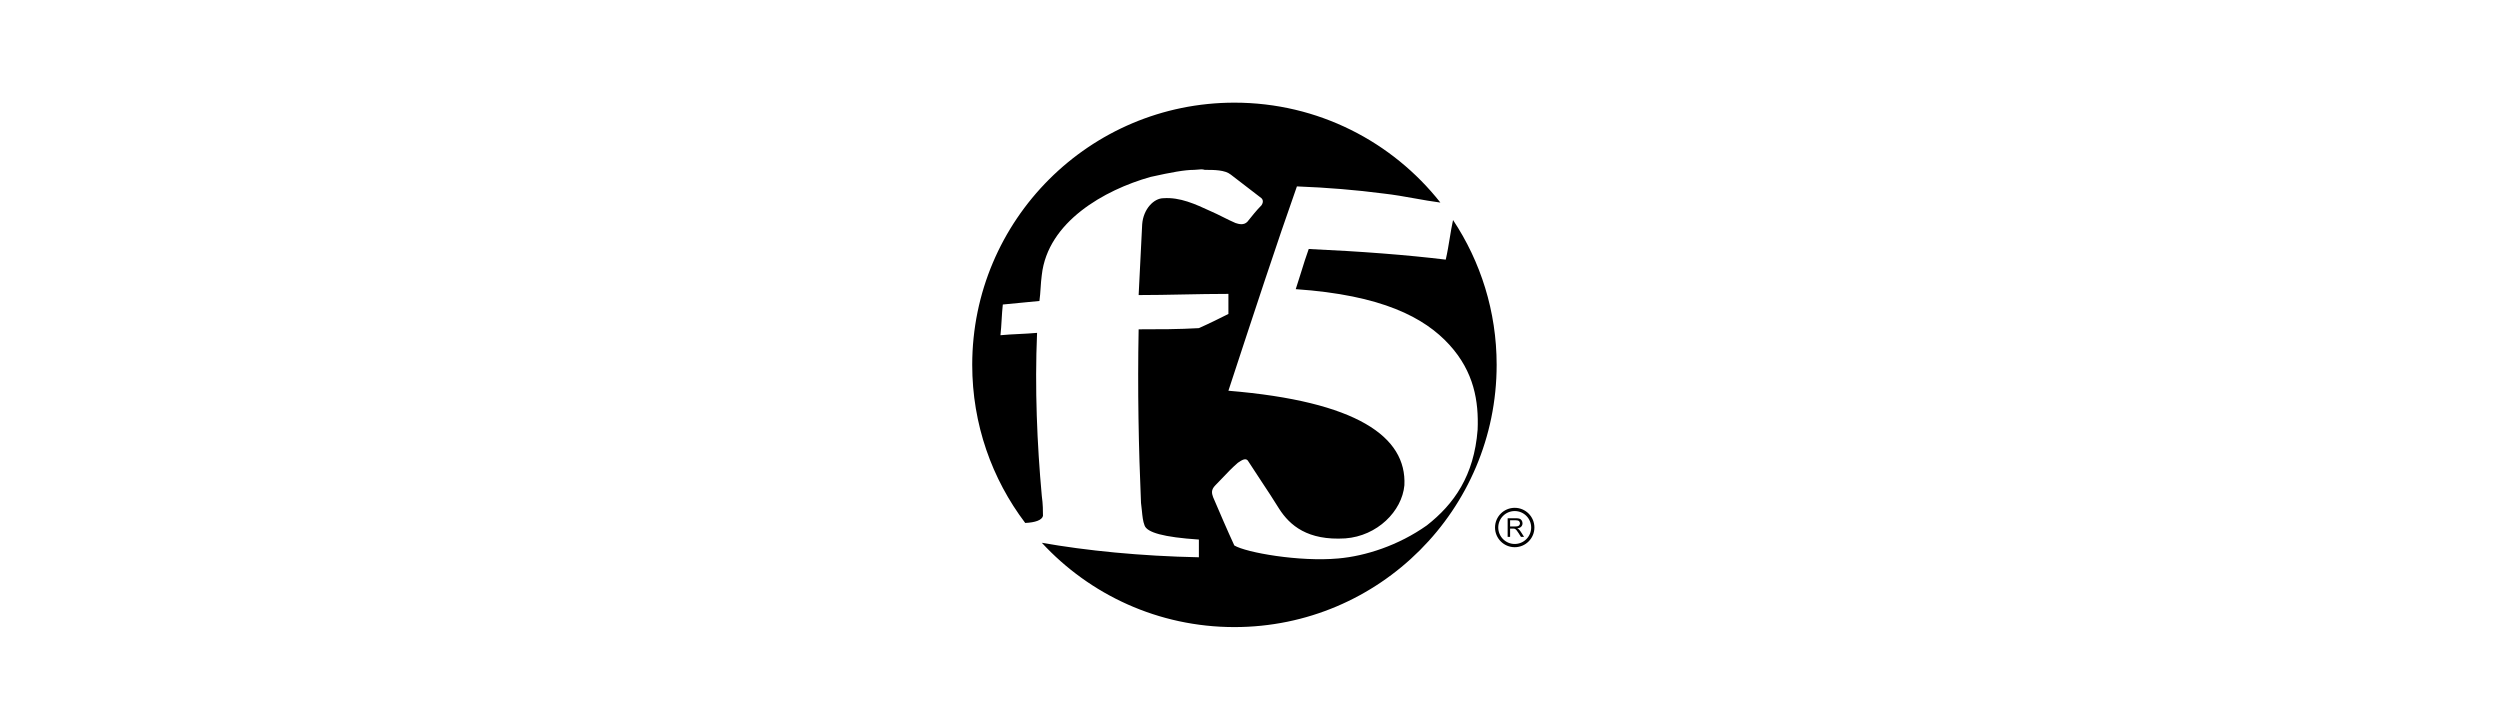 <?xml version="1.0" encoding="UTF-8"?><svg width="414" height="120" viewBox="0 0 414 120" fill="none" xmlns="http://www.w3.org/2000/svg">
<path fill-rule="evenodd" clip-rule="evenodd" d="M247.845 60.422C247.845 84.404 228.404 103.845 204.422 103.845C191.812 103.845 180.457 98.469 172.524 89.884C179.827 91.179 188.908 92.096 198.535 92.285V89.351C192.667 88.96 189.929 88.177 189.537 87.004C189.269 86.332 189.184 85.475 189.095 84.561C189.054 84.144 189.012 83.716 188.951 83.288C188.559 74.29 188.364 64.51 188.559 54.535C191.885 54.535 195.21 54.535 198.535 54.339C200.295 53.557 201.86 52.775 203.425 51.992V48.667C200.857 48.667 198.339 48.717 195.846 48.766C193.401 48.815 190.98 48.863 188.559 48.863C188.755 44.755 188.951 40.843 189.146 37.127C189.342 34.584 191.102 32.824 192.667 32.824C195.405 32.628 197.948 33.802 200.491 34.975C201.175 35.269 201.86 35.611 202.545 35.953C203.229 36.296 203.914 36.638 204.598 36.931C205.185 37.127 205.967 37.323 206.554 36.736L206.554 36.736C207.337 35.758 208.119 34.78 208.901 33.998C209.293 33.411 209.097 33.02 208.901 32.824C208.021 32.139 207.19 31.504 206.359 30.868C205.527 30.232 204.696 29.597 203.816 28.912C202.838 28.13 201.078 28.13 199.513 28.13C199.122 27.999 198.73 28.043 198.339 28.086C198.144 28.108 197.948 28.13 197.752 28.13C196.188 28.13 194.036 28.521 190.515 29.303C182.887 31.455 173.499 36.736 172.521 45.538C172.423 46.222 172.374 46.956 172.325 47.689C172.276 48.423 172.227 49.156 172.129 49.841C169.978 50.036 168.022 50.232 166.066 50.428C165.968 51.308 165.919 52.139 165.87 52.97C165.821 53.802 165.773 54.633 165.675 55.513C166.677 55.413 167.68 55.364 168.708 55.314C169.687 55.266 170.689 55.217 171.738 55.122C171.347 64.315 171.738 73.508 172.521 82.114C172.716 83.483 172.716 84.657 172.716 85.439C172.541 86.142 171.419 86.529 169.775 86.6C164.267 79.322 161 70.254 161 60.422C161 36.441 180.441 17 204.422 17C218.255 17 230.577 23.468 238.529 33.545C237.105 33.361 235.712 33.111 234.303 32.859C232.602 32.554 230.878 32.245 229.048 32.041C224.549 31.455 219.855 31.064 214.769 30.868C211.485 40.142 207.628 51.897 203.575 64.247L203.425 64.706C224.745 66.466 232.96 72.334 232.568 80.354C232.177 84.657 228.07 88.764 222.789 89.156C216.53 89.547 213.596 87.004 211.835 84.266C210.894 82.735 209.881 81.205 208.84 79.632C208.152 78.592 207.451 77.532 206.75 76.442C206.38 75.702 205.661 76.186 205.087 76.572C205.054 76.594 205.022 76.616 204.989 76.637C204.069 77.427 203.236 78.305 202.433 79.152C202.042 79.564 201.657 79.969 201.273 80.354C200.491 81.136 200.686 81.723 200.882 82.31C202.056 85.048 203.229 87.786 204.403 90.329C206.359 91.503 215.16 93.067 221.615 92.481C226.114 92.089 231.59 90.329 236.285 87.004C240.783 83.483 244.109 78.789 244.695 71.161C244.891 66.466 244.109 61.577 240.001 57.078C235.894 52.579 228.852 48.863 214.574 47.885C214.893 46.926 215.18 46.001 215.461 45.094C215.868 43.781 216.262 42.508 216.725 41.234C225.331 41.626 232.96 42.212 239.414 42.995C239.695 41.778 239.886 40.605 240.074 39.456C240.24 38.436 240.404 37.434 240.624 36.436C245.187 43.309 247.845 51.555 247.845 60.422Z" fill="black"/>
<path d="M249.665 88.9V85.82H251.031C251.305 85.82 251.514 85.848 251.657 85.904C251.8 85.958 251.914 86.056 251.999 86.196C252.085 86.336 252.127 86.491 252.127 86.66C252.127 86.879 252.057 87.063 251.915 87.213C251.774 87.363 251.555 87.458 251.26 87.499C251.368 87.55 251.449 87.601 251.506 87.652C251.625 87.761 251.737 87.898 251.844 88.062L252.38 88.9H251.867L251.459 88.259C251.34 88.074 251.242 87.933 251.165 87.835C251.088 87.737 251.019 87.668 250.957 87.629C250.897 87.59 250.835 87.562 250.772 87.547C250.726 87.537 250.65 87.532 250.545 87.532H250.073V88.9H249.665ZM250.073 87.179H250.949C251.135 87.179 251.281 87.16 251.386 87.122C251.491 87.083 251.571 87.022 251.625 86.937C251.68 86.852 251.707 86.76 251.707 86.66C251.707 86.514 251.654 86.395 251.548 86.301C251.442 86.207 251.276 86.16 251.047 86.16H250.073V87.179Z" fill="black"/>
<path d="M250.837 90.349C252.49 90.349 253.829 89.009 253.829 87.356C253.829 85.703 252.49 84.363 250.837 84.363C249.184 84.363 247.844 85.703 247.844 87.356C247.844 89.009 249.184 90.349 250.837 90.349Z" stroke="black" stroke-width="0.536" stroke-miterlimit="10"/>
</svg>
